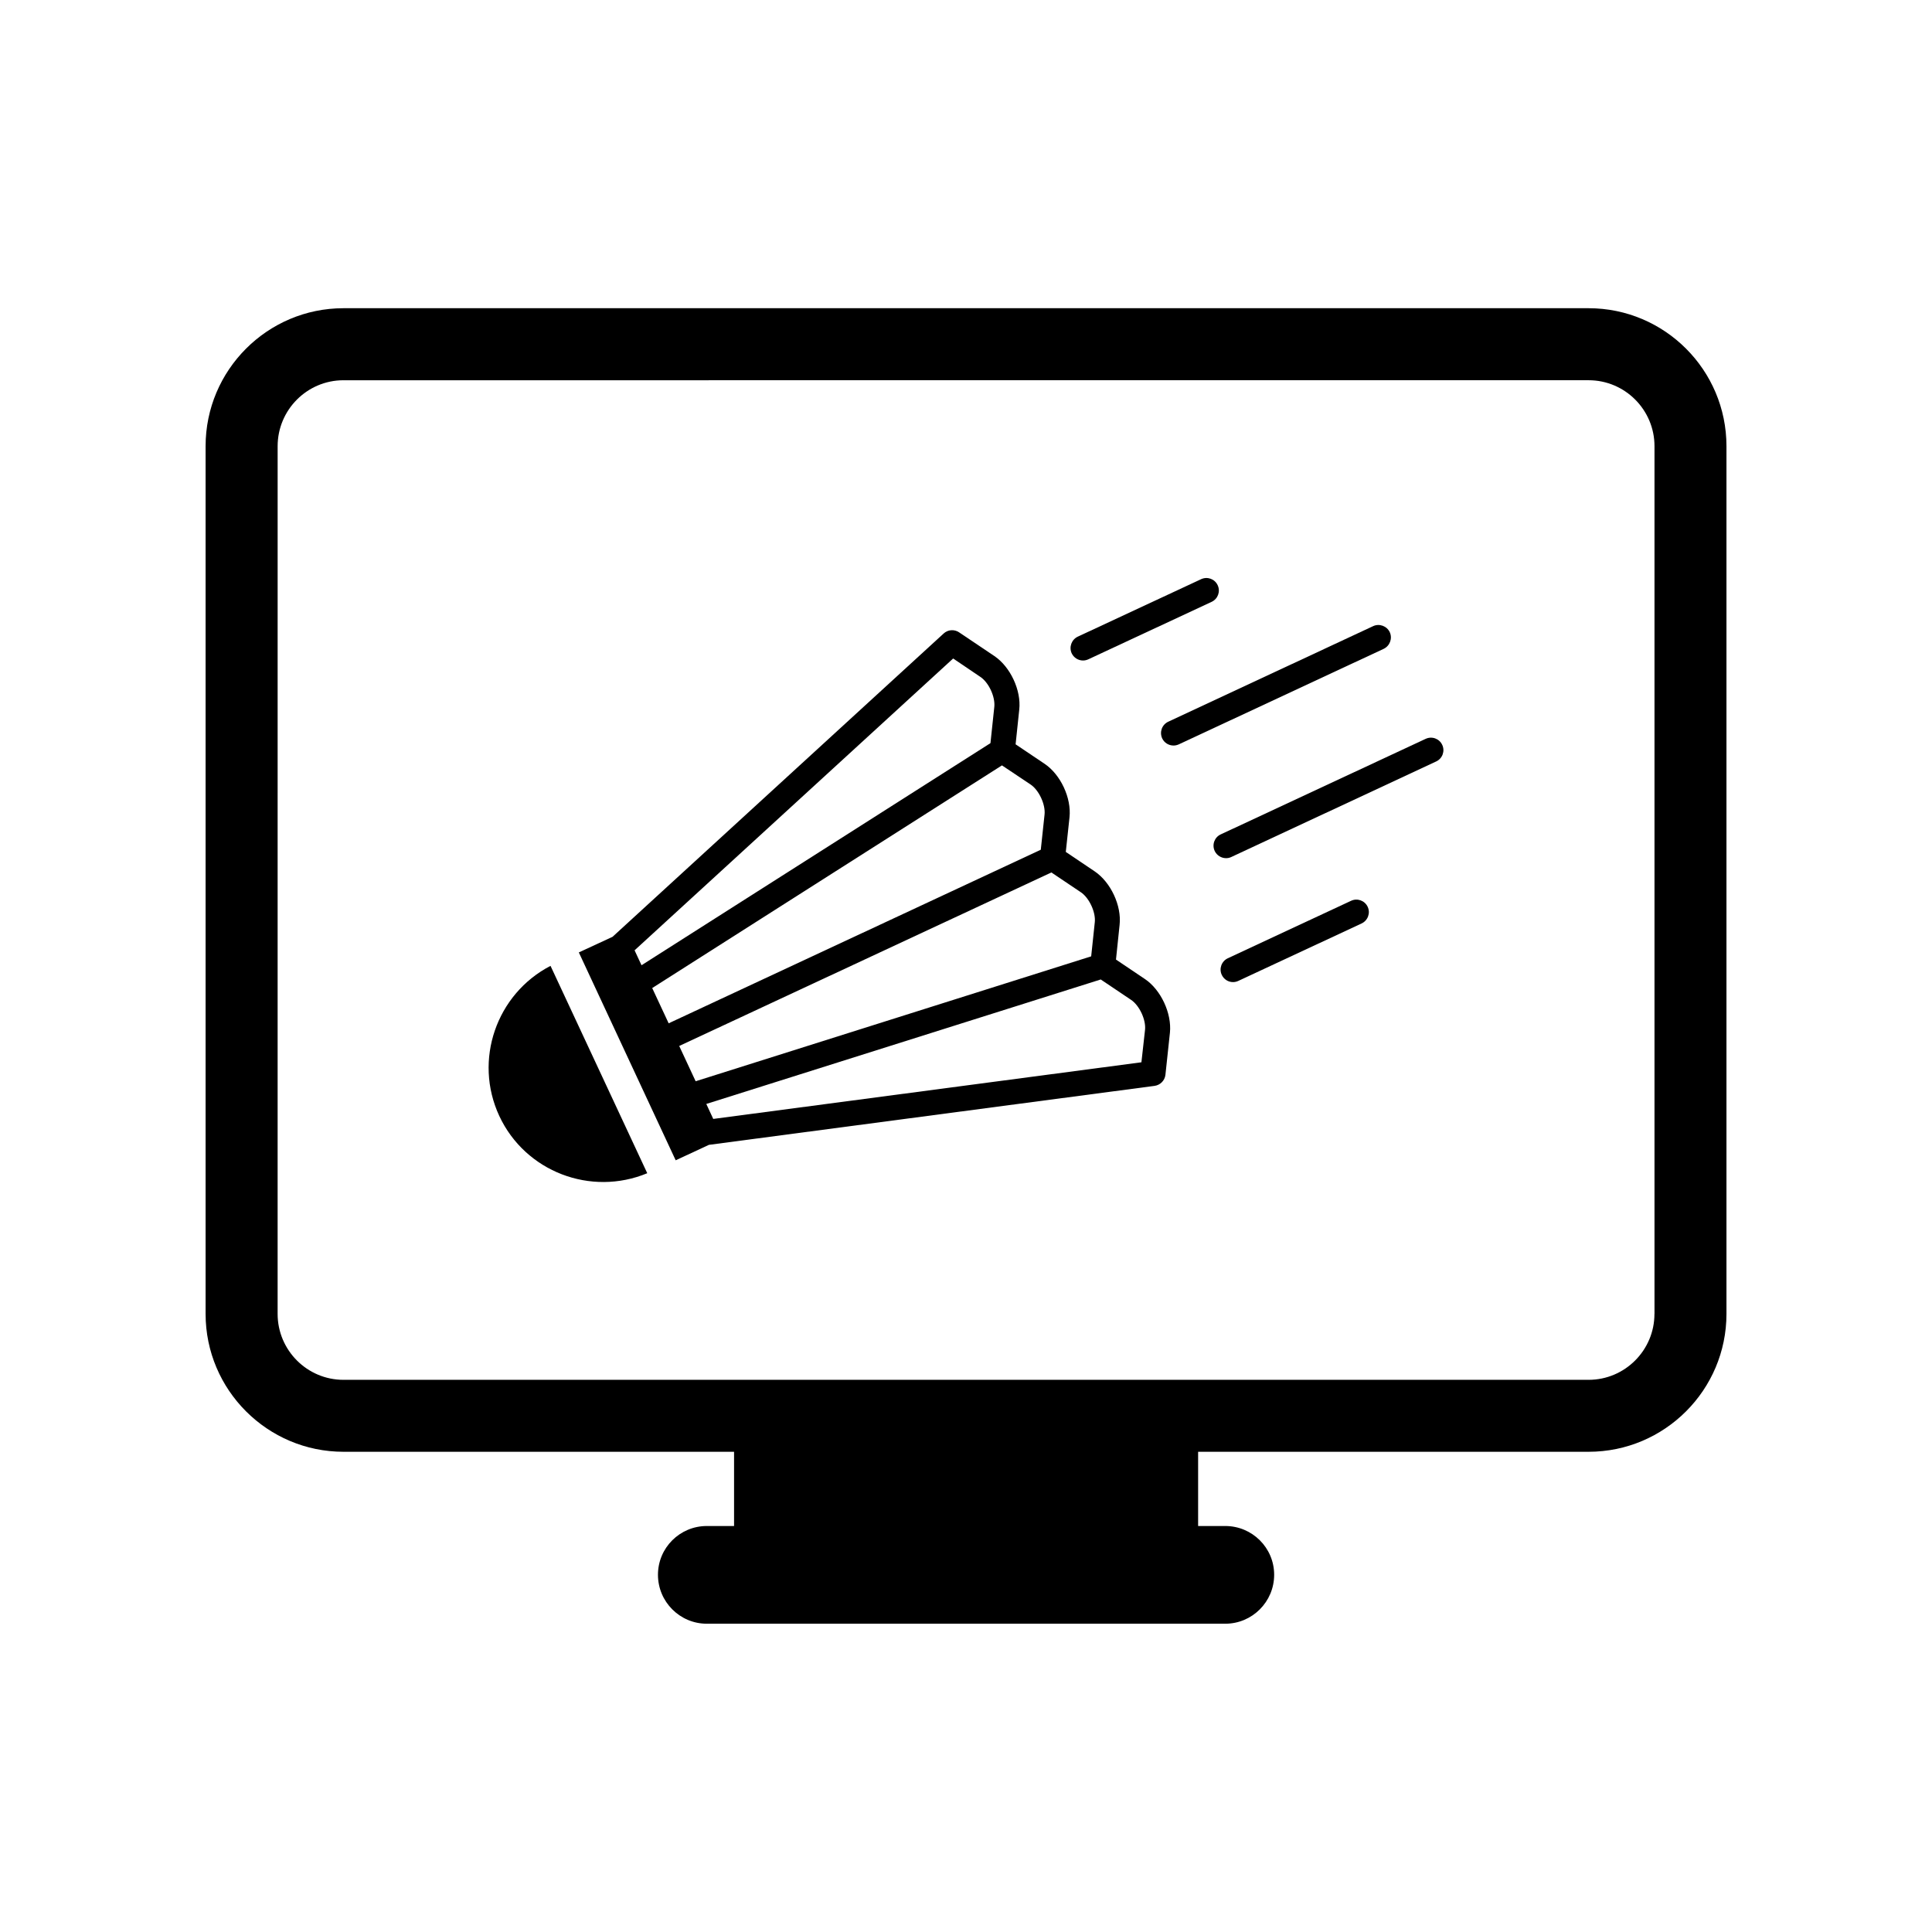 <?xml version="1.0" encoding="UTF-8"?>
<!-- Uploaded to: SVG Repo, www.svgrepo.com, Generator: SVG Repo Mixer Tools -->
<svg fill="#000000" width="800px" height="800px" version="1.1" viewBox="144 144 512 512" xmlns="http://www.w3.org/2000/svg">
 <g>
  <path d="m276.32 439.75c6.902 14.785 24.27 21.375 39.207 15.164l-25.633-54.953c-14.352 7.445-20.461 24.988-13.574 39.789z"/>
  <path d="m447.42 403.46-7.672-5.164 0.957-9.195c0.566-5.09-2.344-11.297-6.586-14.168l-7.672-5.164 0.984-9.184c0.543-5.113-2.367-11.324-6.602-14.168l-7.684-5.164 0.969-9.219c0.555-5.09-2.356-11.309-6.586-14.168l-9.371-6.297c-1.258-0.844-2.949-0.73-4.082 0.316l-87.75 80.383-8.93 4.133 25.668 55.09 8.805-4.094 118.11-15.629c1.523-0.215 2.695-1.422 2.871-2.922l1.195-11.195c0.508-5.098-2.375-11.32-6.621-14.191zm-135.25-7.617 84.426-77.336 7.191 4.863c2.242 1.473 3.992 5.289 3.715 7.949l-1.02 9.621-92.473 58.859zm9.031 19.344-4.359-9.344 92.688-59.008 7.582 5.062c2.231 1.5 3.992 5.316 3.703 7.973l-0.996 9.32zm2.797 6.008 98.633-45.984 7.797 5.238c2.215 1.473 3.992 5.289 3.703 7.949l-0.957 9.043-104.82 33.102zm122.49 4.32-113.47 15.012-1.84-3.969 104.53-32.988 8.035 5.402c2.215 1.473 3.992 5.289 3.703 7.949z"/>
  <path d="m431.03 319.04c0.465 0 0.945-0.113 1.387-0.316l32.672-15.227c1.676-0.781 2.379-2.746 1.613-4.394-0.781-1.688-2.734-2.379-4.394-1.613l-32.684 15.227c-1.648 0.781-2.379 2.746-1.613 4.422 0.578 1.199 1.762 1.902 3.019 1.902z"/>
  <path d="m512.3 311.53c-0.781-1.637-2.769-2.367-4.422-1.586l-54.273 25.316c-1.676 0.781-2.379 2.734-1.613 4.422 0.566 1.195 1.762 1.891 3.012 1.891 0.453 0 0.906-0.102 1.371-0.301l54.297-25.316c1.668-0.789 2.387-2.766 1.629-4.426z"/>
  <path d="m502.05 382.72-32.66 15.227c-1.676 0.781-2.379 2.769-1.613 4.394 0.566 1.223 1.762 1.926 2.984 1.926 0.48 0 0.969-0.113 1.398-0.316l32.684-15.227c1.648-0.781 2.379-2.746 1.613-4.394-0.77-1.672-2.758-2.391-4.406-1.609z"/>
  <path d="m521.82 339.8-54.324 25.328c-1.637 0.754-2.367 2.719-1.586 4.394 0.566 1.195 1.777 1.902 3.012 1.902 0.453 0 0.934-0.09 1.398-0.316l54.285-25.316c1.664-0.781 2.379-2.746 1.598-4.394-0.77-1.66-2.734-2.363-4.383-1.598z"/>
  <path d="m565 225.68h-329.98c-20.137 0-36.535 16.387-36.535 36.566v229.95c0 20.152 16.398 36.539 36.539 36.539h103.51v19.672h-7.219c-7.152 0-12.949 5.781-12.949 12.922 0 7.152 5.793 12.973 12.949 12.973h137.39c7.152 0 12.961-5.82 12.961-12.973 0-7.141-5.805-12.922-12.961-12.922h-7.191v-19.672h103.49c20.152 0 36.527-16.398 36.527-36.539v-229.95c0-20.18-16.387-36.566-36.527-36.566zm17.445 266.52c0 9.621-7.82 17.469-17.457 17.469h-329.97c-9.621 0-17.445-7.848-17.445-17.469l0.004-229.95c0-9.637 7.82-17.48 17.445-17.48l329.98-0.004c9.637 0 17.457 7.848 17.457 17.48v229.95z"/>
 </g>
</svg>